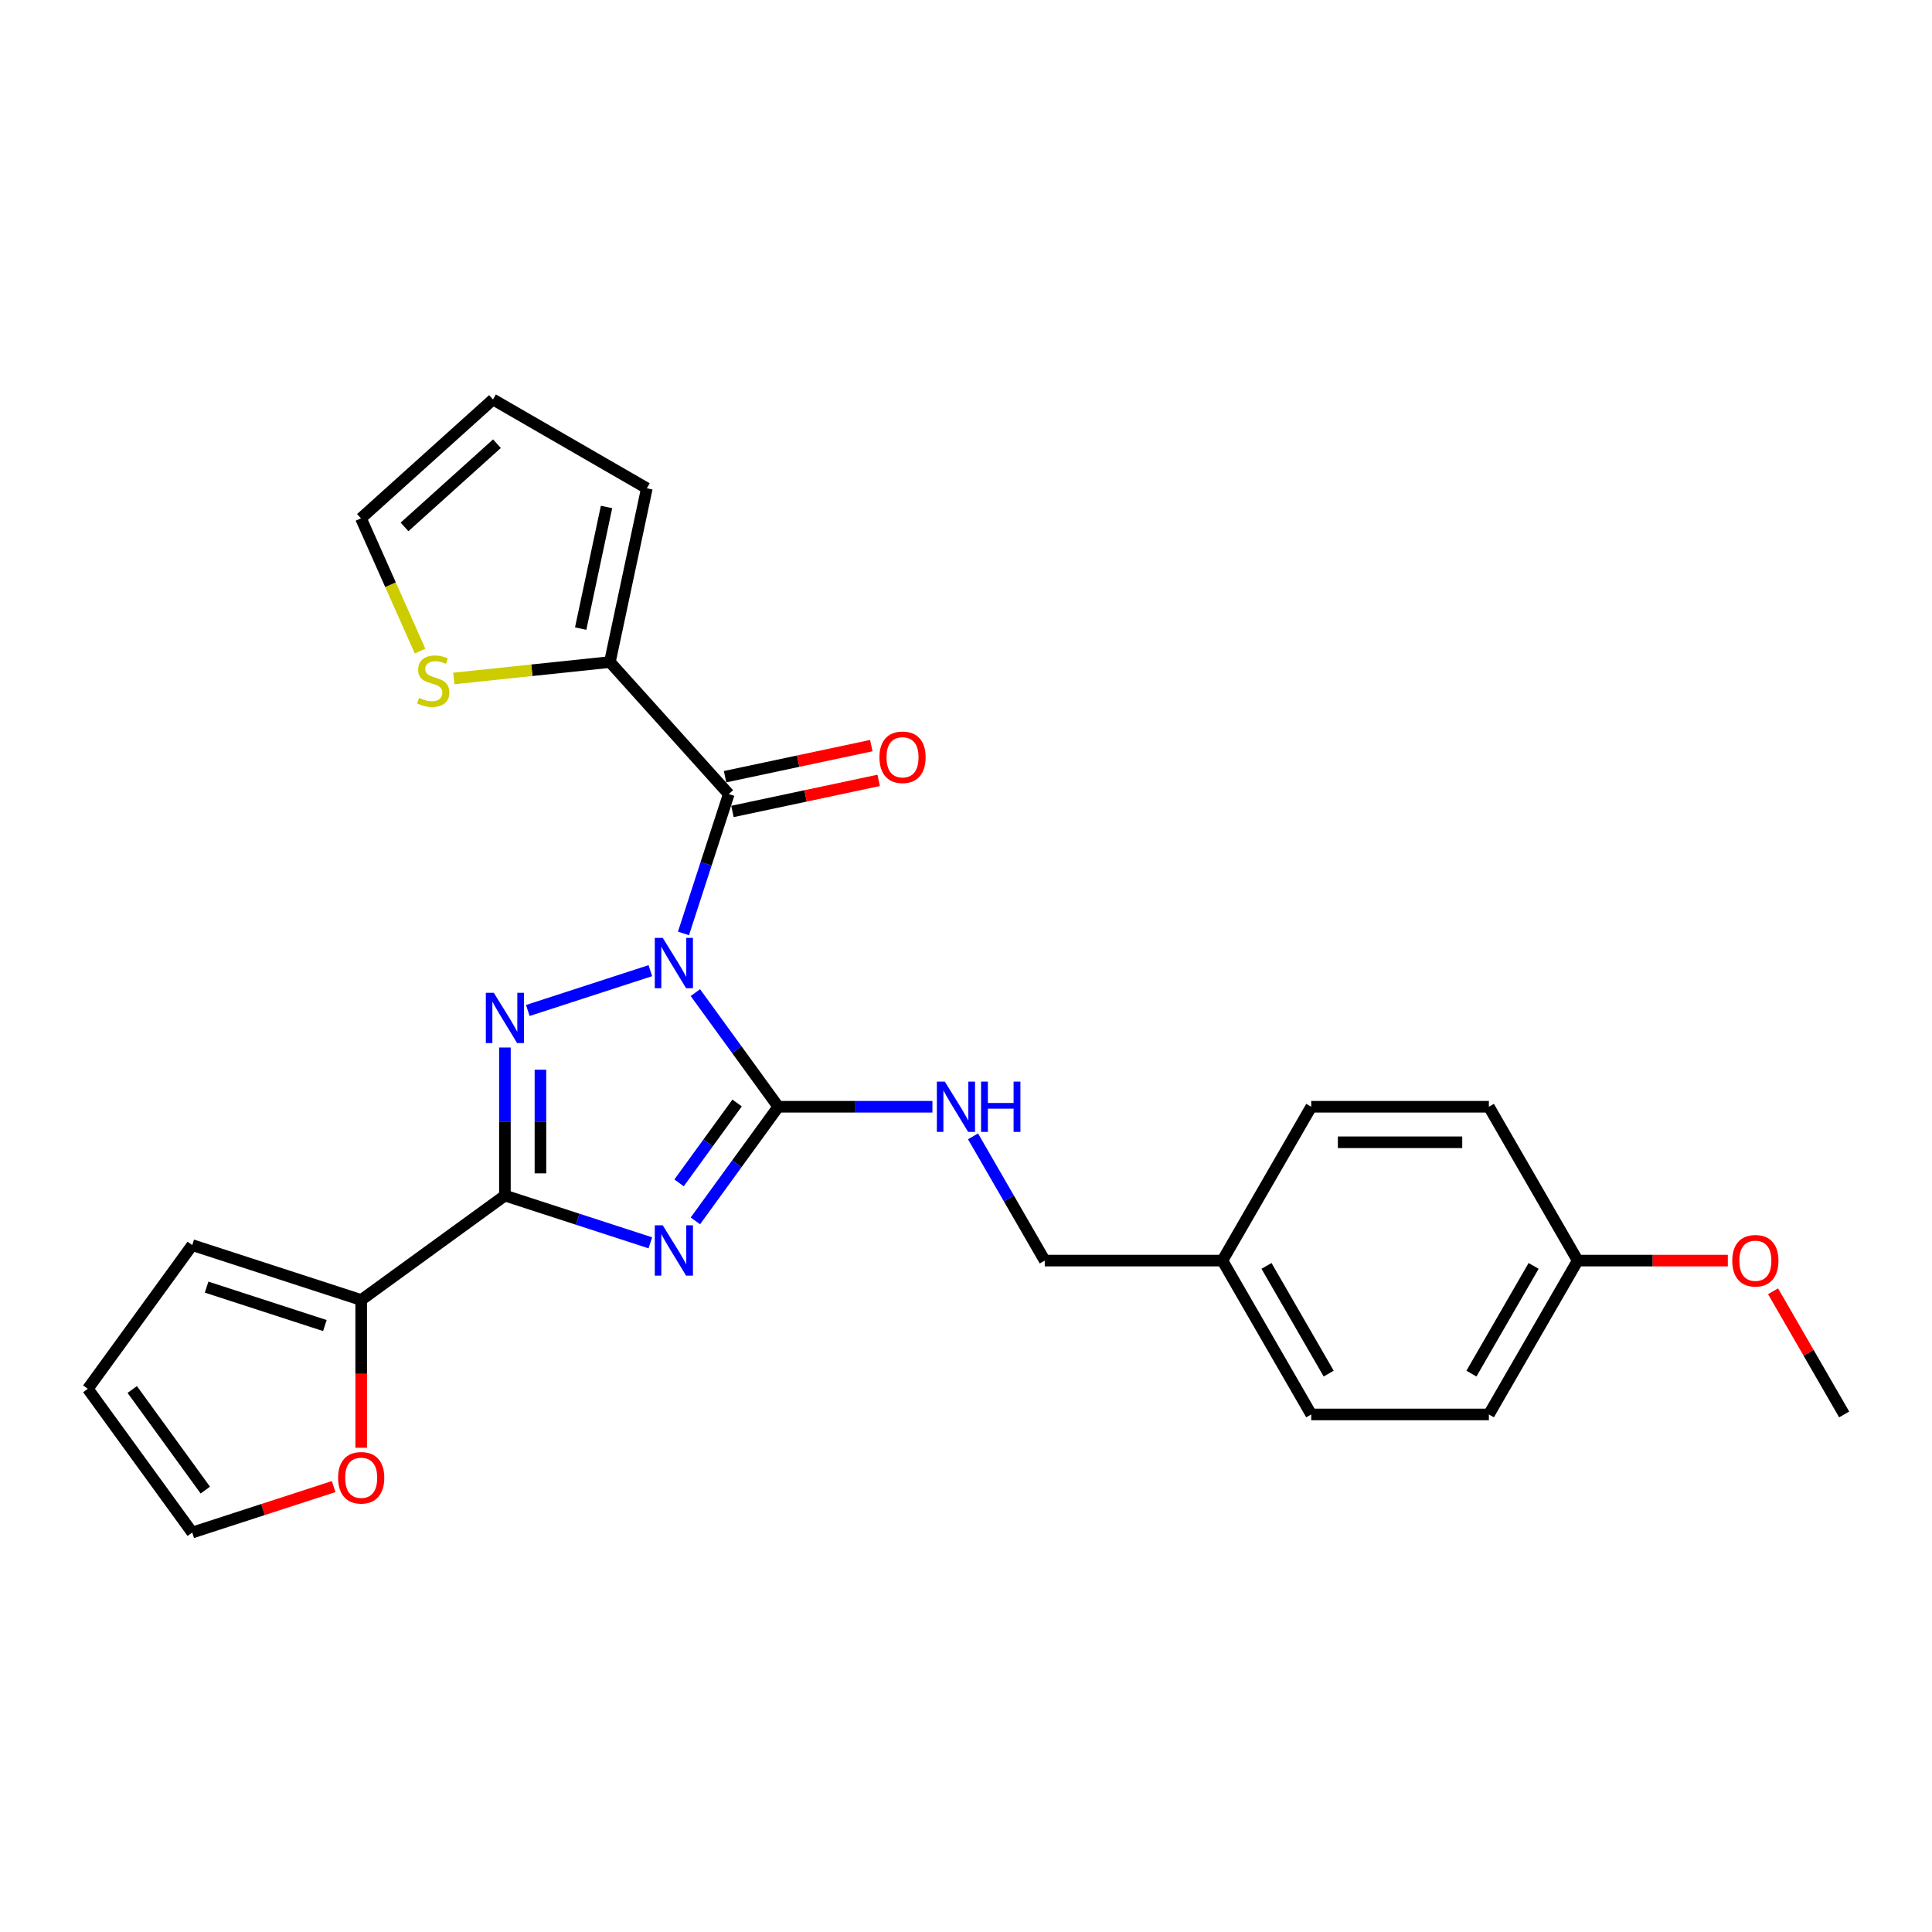 <?xml version='1.0' encoding='iso-8859-1'?>
<svg version='1.1' baseProfile='full'
              xmlns='http://www.w3.org/2000/svg'
                      xmlns:rdkit='http://www.rdkit.org/xml'
                      xmlns:xlink='http://www.w3.org/1999/xlink'
                  xml:space='preserve'
width='1000px' height='1000px' viewBox='0 0 1000 1000'>
<!-- END OF HEADER -->
<rect style='opacity:1.0;fill:#FFFFFF;stroke:none' width='1000' height='1000' x='0' y='0'> </rect>
<path class='bond-1' d='M 359.923,513.78 L 381.381,543.316' style='fill:none;fill-rule:evenodd;stroke:#0000FF;stroke-width:6px;stroke-linecap:butt;stroke-linejoin:miter;stroke-opacity:1' />
<path class='bond-1' d='M 381.381,543.316 L 402.84,572.851' style='fill:none;fill-rule:evenodd;stroke:#000000;stroke-width:6px;stroke-linecap:butt;stroke-linejoin:miter;stroke-opacity:1' />
<path class='bond-2' d='M 336.618,502.417 L 273.197,523.024' style='fill:none;fill-rule:evenodd;stroke:#0000FF;stroke-width:6px;stroke-linecap:butt;stroke-linejoin:miter;stroke-opacity:1' />
<path class='bond-4' d='M 353.77,483.142 L 365.489,447.076' style='fill:none;fill-rule:evenodd;stroke:#0000FF;stroke-width:6px;stroke-linecap:butt;stroke-linejoin:miter;stroke-opacity:1' />
<path class='bond-4' d='M 365.489,447.076 L 377.207,411.011' style='fill:none;fill-rule:evenodd;stroke:#000000;stroke-width:6px;stroke-linecap:butt;stroke-linejoin:miter;stroke-opacity:1' />
<path class='bond-0' d='M 359.923,631.922 L 381.381,602.386' style='fill:none;fill-rule:evenodd;stroke:#0000FF;stroke-width:6px;stroke-linecap:butt;stroke-linejoin:miter;stroke-opacity:1' />
<path class='bond-0' d='M 381.381,602.386 L 402.84,572.851' style='fill:none;fill-rule:evenodd;stroke:#000000;stroke-width:6px;stroke-linecap:butt;stroke-linejoin:miter;stroke-opacity:1' />
<path class='bond-0' d='M 351.482,612.252 L 366.503,591.577' style='fill:none;fill-rule:evenodd;stroke:#0000FF;stroke-width:6px;stroke-linecap:butt;stroke-linejoin:miter;stroke-opacity:1' />
<path class='bond-0' d='M 366.503,591.577 L 381.525,570.902' style='fill:none;fill-rule:evenodd;stroke:#000000;stroke-width:6px;stroke-linecap:butt;stroke-linejoin:miter;stroke-opacity:1' />
<path class='bond-26' d='M 336.618,643.285 L 298.98,631.056' style='fill:none;fill-rule:evenodd;stroke:#0000FF;stroke-width:6px;stroke-linecap:butt;stroke-linejoin:miter;stroke-opacity:1' />
<path class='bond-26' d='M 298.98,631.056 L 261.342,618.826' style='fill:none;fill-rule:evenodd;stroke:#000000;stroke-width:6px;stroke-linecap:butt;stroke-linejoin:miter;stroke-opacity:1' />
<path class='bond-7' d='M 402.84,572.851 L 442.728,572.851' style='fill:none;fill-rule:evenodd;stroke:#000000;stroke-width:6px;stroke-linecap:butt;stroke-linejoin:miter;stroke-opacity:1' />
<path class='bond-7' d='M 442.728,572.851 L 482.617,572.851' style='fill:none;fill-rule:evenodd;stroke:#0000FF;stroke-width:6px;stroke-linecap:butt;stroke-linejoin:miter;stroke-opacity:1' />
<path class='bond-3' d='M 261.342,542.195 L 261.342,580.511' style='fill:none;fill-rule:evenodd;stroke:#0000FF;stroke-width:6px;stroke-linecap:butt;stroke-linejoin:miter;stroke-opacity:1' />
<path class='bond-3' d='M 261.342,580.511 L 261.342,618.826' style='fill:none;fill-rule:evenodd;stroke:#000000;stroke-width:6px;stroke-linecap:butt;stroke-linejoin:miter;stroke-opacity:1' />
<path class='bond-3' d='M 279.732,553.689 L 279.732,580.511' style='fill:none;fill-rule:evenodd;stroke:#0000FF;stroke-width:6px;stroke-linecap:butt;stroke-linejoin:miter;stroke-opacity:1' />
<path class='bond-3' d='M 279.732,580.511 L 279.732,607.332' style='fill:none;fill-rule:evenodd;stroke:#000000;stroke-width:6px;stroke-linecap:butt;stroke-linejoin:miter;stroke-opacity:1' />
<path class='bond-6' d='M 261.342,618.826 L 186.952,672.874' style='fill:none;fill-rule:evenodd;stroke:#000000;stroke-width:6px;stroke-linecap:butt;stroke-linejoin:miter;stroke-opacity:1' />
<path class='bond-5' d='M 377.207,411.011 L 315.68,342.678' style='fill:none;fill-rule:evenodd;stroke:#000000;stroke-width:6px;stroke-linecap:butt;stroke-linejoin:miter;stroke-opacity:1' />
<path class='bond-10' d='M 379.119,420.005 L 416.963,411.961' style='fill:none;fill-rule:evenodd;stroke:#000000;stroke-width:6px;stroke-linecap:butt;stroke-linejoin:miter;stroke-opacity:1' />
<path class='bond-10' d='M 416.963,411.961 L 454.808,403.917' style='fill:none;fill-rule:evenodd;stroke:#FF0000;stroke-width:6px;stroke-linecap:butt;stroke-linejoin:miter;stroke-opacity:1' />
<path class='bond-10' d='M 375.295,402.017 L 413.14,393.972' style='fill:none;fill-rule:evenodd;stroke:#000000;stroke-width:6px;stroke-linecap:butt;stroke-linejoin:miter;stroke-opacity:1' />
<path class='bond-10' d='M 413.14,393.972 L 450.985,385.928' style='fill:none;fill-rule:evenodd;stroke:#FF0000;stroke-width:6px;stroke-linecap:butt;stroke-linejoin:miter;stroke-opacity:1' />
<path class='bond-8' d='M 315.68,342.678 L 275.28,346.924' style='fill:none;fill-rule:evenodd;stroke:#000000;stroke-width:6px;stroke-linecap:butt;stroke-linejoin:miter;stroke-opacity:1' />
<path class='bond-8' d='M 275.28,346.924 L 234.881,351.17' style='fill:none;fill-rule:evenodd;stroke:#CCCC00;stroke-width:6px;stroke-linecap:butt;stroke-linejoin:miter;stroke-opacity:1' />
<path class='bond-11' d='M 315.68,342.678 L 334.798,252.736' style='fill:none;fill-rule:evenodd;stroke:#000000;stroke-width:6px;stroke-linecap:butt;stroke-linejoin:miter;stroke-opacity:1' />
<path class='bond-11' d='M 300.559,325.363 L 313.942,262.404' style='fill:none;fill-rule:evenodd;stroke:#000000;stroke-width:6px;stroke-linecap:butt;stroke-linejoin:miter;stroke-opacity:1' />
<path class='bond-9' d='M 186.952,672.874 L 186.952,711.116' style='fill:none;fill-rule:evenodd;stroke:#000000;stroke-width:6px;stroke-linecap:butt;stroke-linejoin:miter;stroke-opacity:1' />
<path class='bond-9' d='M 186.952,711.116 L 186.952,749.359' style='fill:none;fill-rule:evenodd;stroke:#FF0000;stroke-width:6px;stroke-linecap:butt;stroke-linejoin:miter;stroke-opacity:1' />
<path class='bond-12' d='M 186.952,672.874 L 99.502,644.459' style='fill:none;fill-rule:evenodd;stroke:#000000;stroke-width:6px;stroke-linecap:butt;stroke-linejoin:miter;stroke-opacity:1' />
<path class='bond-12' d='M 168.152,686.102 L 106.937,666.212' style='fill:none;fill-rule:evenodd;stroke:#000000;stroke-width:6px;stroke-linecap:butt;stroke-linejoin:miter;stroke-opacity:1' />
<path class='bond-17' d='M 503.635,588.17 L 522.201,620.326' style='fill:none;fill-rule:evenodd;stroke:#0000FF;stroke-width:6px;stroke-linecap:butt;stroke-linejoin:miter;stroke-opacity:1' />
<path class='bond-17' d='M 522.201,620.326 L 540.766,652.483' style='fill:none;fill-rule:evenodd;stroke:#000000;stroke-width:6px;stroke-linecap:butt;stroke-linejoin:miter;stroke-opacity:1' />
<path class='bond-13' d='M 217.429,337.007 L 202.131,302.648' style='fill:none;fill-rule:evenodd;stroke:#CCCC00;stroke-width:6px;stroke-linecap:butt;stroke-linejoin:miter;stroke-opacity:1' />
<path class='bond-13' d='M 202.131,302.648 L 186.833,268.288' style='fill:none;fill-rule:evenodd;stroke:#000000;stroke-width:6px;stroke-linecap:butt;stroke-linejoin:miter;stroke-opacity:1' />
<path class='bond-14' d='M 172.7,769.456 L 136.101,781.347' style='fill:none;fill-rule:evenodd;stroke:#FF0000;stroke-width:6px;stroke-linecap:butt;stroke-linejoin:miter;stroke-opacity:1' />
<path class='bond-14' d='M 136.101,781.347 L 99.502,793.239' style='fill:none;fill-rule:evenodd;stroke:#000000;stroke-width:6px;stroke-linecap:butt;stroke-linejoin:miter;stroke-opacity:1' />
<path class='bond-15' d='M 334.798,252.736 L 255.166,206.761' style='fill:none;fill-rule:evenodd;stroke:#000000;stroke-width:6px;stroke-linecap:butt;stroke-linejoin:miter;stroke-opacity:1' />
<path class='bond-16' d='M 99.502,644.459 L 45.455,718.849' style='fill:none;fill-rule:evenodd;stroke:#000000;stroke-width:6px;stroke-linecap:butt;stroke-linejoin:miter;stroke-opacity:1' />
<path class='bond-27' d='M 186.833,268.288 L 255.166,206.761' style='fill:none;fill-rule:evenodd;stroke:#000000;stroke-width:6px;stroke-linecap:butt;stroke-linejoin:miter;stroke-opacity:1' />
<path class='bond-27' d='M 209.388,272.726 L 257.221,229.657' style='fill:none;fill-rule:evenodd;stroke:#000000;stroke-width:6px;stroke-linecap:butt;stroke-linejoin:miter;stroke-opacity:1' />
<path class='bond-28' d='M 99.502,793.239 L 45.455,718.849' style='fill:none;fill-rule:evenodd;stroke:#000000;stroke-width:6px;stroke-linecap:butt;stroke-linejoin:miter;stroke-opacity:1' />
<path class='bond-28' d='M 106.273,771.271 L 68.44,719.198' style='fill:none;fill-rule:evenodd;stroke:#000000;stroke-width:6px;stroke-linecap:butt;stroke-linejoin:miter;stroke-opacity:1' />
<path class='bond-18' d='M 540.766,652.483 L 632.717,652.483' style='fill:none;fill-rule:evenodd;stroke:#000000;stroke-width:6px;stroke-linecap:butt;stroke-linejoin:miter;stroke-opacity:1' />
<path class='bond-20' d='M 632.717,652.483 L 678.693,572.851' style='fill:none;fill-rule:evenodd;stroke:#000000;stroke-width:6px;stroke-linecap:butt;stroke-linejoin:miter;stroke-opacity:1' />
<path class='bond-21' d='M 632.717,652.483 L 678.693,732.115' style='fill:none;fill-rule:evenodd;stroke:#000000;stroke-width:6px;stroke-linecap:butt;stroke-linejoin:miter;stroke-opacity:1' />
<path class='bond-21' d='M 655.54,655.233 L 687.723,710.975' style='fill:none;fill-rule:evenodd;stroke:#000000;stroke-width:6px;stroke-linecap:butt;stroke-linejoin:miter;stroke-opacity:1' />
<path class='bond-19' d='M 816.619,652.483 L 770.644,732.115' style='fill:none;fill-rule:evenodd;stroke:#000000;stroke-width:6px;stroke-linecap:butt;stroke-linejoin:miter;stroke-opacity:1' />
<path class='bond-19' d='M 793.796,655.233 L 761.614,710.975' style='fill:none;fill-rule:evenodd;stroke:#000000;stroke-width:6px;stroke-linecap:butt;stroke-linejoin:miter;stroke-opacity:1' />
<path class='bond-24' d='M 816.619,652.483 L 855.468,652.483' style='fill:none;fill-rule:evenodd;stroke:#000000;stroke-width:6px;stroke-linecap:butt;stroke-linejoin:miter;stroke-opacity:1' />
<path class='bond-24' d='M 855.468,652.483 L 894.318,652.483' style='fill:none;fill-rule:evenodd;stroke:#FF0000;stroke-width:6px;stroke-linecap:butt;stroke-linejoin:miter;stroke-opacity:1' />
<path class='bond-29' d='M 816.619,652.483 L 770.644,572.851' style='fill:none;fill-rule:evenodd;stroke:#000000;stroke-width:6px;stroke-linecap:butt;stroke-linejoin:miter;stroke-opacity:1' />
<path class='bond-23' d='M 678.693,572.851 L 770.644,572.851' style='fill:none;fill-rule:evenodd;stroke:#000000;stroke-width:6px;stroke-linecap:butt;stroke-linejoin:miter;stroke-opacity:1' />
<path class='bond-23' d='M 692.485,591.241 L 756.851,591.241' style='fill:none;fill-rule:evenodd;stroke:#000000;stroke-width:6px;stroke-linecap:butt;stroke-linejoin:miter;stroke-opacity:1' />
<path class='bond-22' d='M 678.693,732.115 L 770.644,732.115' style='fill:none;fill-rule:evenodd;stroke:#000000;stroke-width:6px;stroke-linecap:butt;stroke-linejoin:miter;stroke-opacity:1' />
<path class='bond-25' d='M 917.733,668.354 L 936.139,700.234' style='fill:none;fill-rule:evenodd;stroke:#FF0000;stroke-width:6px;stroke-linecap:butt;stroke-linejoin:miter;stroke-opacity:1' />
<path class='bond-25' d='M 936.139,700.234 L 954.545,732.115' style='fill:none;fill-rule:evenodd;stroke:#000000;stroke-width:6px;stroke-linecap:butt;stroke-linejoin:miter;stroke-opacity:1' />
<path  class='atom-0' d='M 343.037 485.441
L 351.57 499.234
Q 352.416 500.594, 353.776 503.059
Q 355.137 505.523, 355.211 505.67
L 355.211 485.441
L 358.668 485.441
L 358.668 511.481
L 355.101 511.481
L 345.942 496.401
Q 344.876 494.636, 343.735 492.613
Q 342.632 490.59, 342.301 489.965
L 342.301 511.481
L 338.917 511.481
L 338.917 485.441
L 343.037 485.441
' fill='#0000FF'/>
<path  class='atom-1' d='M 343.037 634.221
L 351.57 648.013
Q 352.416 649.374, 353.776 651.838
Q 355.137 654.303, 355.211 654.45
L 355.211 634.221
L 358.668 634.221
L 358.668 660.261
L 355.101 660.261
L 345.942 645.181
Q 344.876 643.416, 343.735 641.393
Q 342.632 639.37, 342.301 638.745
L 342.301 660.261
L 338.917 660.261
L 338.917 634.221
L 343.037 634.221
' fill='#0000FF'/>
<path  class='atom-3' d='M 255.586 513.855
L 264.119 527.648
Q 264.965 529.009, 266.326 531.473
Q 267.687 533.937, 267.76 534.085
L 267.76 513.855
L 271.218 513.855
L 271.218 539.896
L 267.65 539.896
L 258.492 524.816
Q 257.425 523.05, 256.285 521.027
Q 255.182 519.005, 254.851 518.379
L 254.851 539.896
L 251.467 539.896
L 251.467 513.855
L 255.586 513.855
' fill='#0000FF'/>
<path  class='atom-8' d='M 489.035 559.831
L 497.568 573.623
Q 498.414 574.984, 499.775 577.449
Q 501.136 579.913, 501.209 580.06
L 501.209 559.831
L 504.667 559.831
L 504.667 585.871
L 501.099 585.871
L 491.941 570.791
Q 490.874 569.026, 489.734 567.003
Q 488.63 564.98, 488.299 564.355
L 488.299 585.871
L 484.915 585.871
L 484.915 559.831
L 489.035 559.831
' fill='#0000FF'/>
<path  class='atom-8' d='M 507.793 559.831
L 511.324 559.831
L 511.324 570.902
L 524.638 570.902
L 524.638 559.831
L 528.169 559.831
L 528.169 585.871
L 524.638 585.871
L 524.638 573.844
L 511.324 573.844
L 511.324 585.871
L 507.793 585.871
L 507.793 559.831
' fill='#0000FF'/>
<path  class='atom-9' d='M 216.877 361.227
Q 217.171 361.337, 218.385 361.852
Q 219.598 362.367, 220.923 362.698
Q 222.283 362.992, 223.608 362.992
Q 226.072 362.992, 227.506 361.815
Q 228.941 360.602, 228.941 358.505
Q 228.941 357.071, 228.205 356.188
Q 227.506 355.305, 226.403 354.827
Q 225.299 354.349, 223.46 353.797
Q 221.143 353.099, 219.746 352.436
Q 218.385 351.774, 217.392 350.377
Q 216.435 348.979, 216.435 346.625
Q 216.435 343.352, 218.642 341.329
Q 220.886 339.306, 225.299 339.306
Q 228.315 339.306, 231.736 340.74
L 230.89 343.572
Q 227.764 342.285, 225.41 342.285
Q 222.872 342.285, 221.474 343.352
Q 220.077 344.382, 220.113 346.184
Q 220.113 347.581, 220.812 348.427
Q 221.548 349.273, 222.578 349.752
Q 223.644 350.23, 225.41 350.781
Q 227.764 351.517, 229.161 352.253
Q 230.559 352.988, 231.552 354.496
Q 232.582 355.967, 232.582 358.505
Q 232.582 362.11, 230.154 364.059
Q 227.764 365.972, 223.755 365.972
Q 221.437 365.972, 219.672 365.457
Q 217.943 364.979, 215.884 364.133
L 216.877 361.227
' fill='#CCCC00'/>
<path  class='atom-10' d='M 174.999 764.898
Q 174.999 758.646, 178.088 755.151
Q 181.178 751.657, 186.952 751.657
Q 192.727 751.657, 195.816 755.151
Q 198.906 758.646, 198.906 764.898
Q 198.906 771.225, 195.78 774.829
Q 192.653 778.397, 186.952 778.397
Q 181.215 778.397, 178.088 774.829
Q 174.999 771.261, 174.999 764.898
M 186.952 775.454
Q 190.925 775.454, 193.058 772.806
Q 195.228 770.121, 195.228 764.898
Q 195.228 759.786, 193.058 757.211
Q 190.925 754.6, 186.952 754.6
Q 182.98 754.6, 180.81 757.174
Q 178.677 759.749, 178.677 764.898
Q 178.677 770.158, 180.81 772.806
Q 182.98 775.454, 186.952 775.454
' fill='#FF0000'/>
<path  class='atom-11' d='M 455.195 391.967
Q 455.195 385.714, 458.285 382.22
Q 461.374 378.726, 467.149 378.726
Q 472.923 378.726, 476.013 382.22
Q 479.102 385.714, 479.102 391.967
Q 479.102 398.293, 475.976 401.897
Q 472.85 405.465, 467.149 405.465
Q 461.411 405.465, 458.285 401.897
Q 455.195 398.33, 455.195 391.967
M 467.149 402.523
Q 471.121 402.523, 473.254 399.874
Q 475.424 397.189, 475.424 391.967
Q 475.424 386.854, 473.254 384.279
Q 471.121 381.668, 467.149 381.668
Q 463.176 381.668, 461.006 384.243
Q 458.873 386.817, 458.873 391.967
Q 458.873 397.226, 461.006 399.874
Q 463.176 402.523, 467.149 402.523
' fill='#FF0000'/>
<path  class='atom-25' d='M 896.616 652.556
Q 896.616 646.304, 899.706 642.81
Q 902.795 639.315, 908.57 639.315
Q 914.345 639.315, 917.434 642.81
Q 920.524 646.304, 920.524 652.556
Q 920.524 658.883, 917.397 662.487
Q 914.271 666.055, 908.57 666.055
Q 902.832 666.055, 899.706 662.487
Q 896.616 658.919, 896.616 652.556
M 908.57 663.112
Q 912.542 663.112, 914.676 660.464
Q 916.846 657.779, 916.846 652.556
Q 916.846 647.444, 914.676 644.869
Q 912.542 642.258, 908.57 642.258
Q 904.598 642.258, 902.428 644.833
Q 900.294 647.407, 900.294 652.556
Q 900.294 657.816, 902.428 660.464
Q 904.598 663.112, 908.57 663.112
' fill='#FF0000'/>
</svg>
